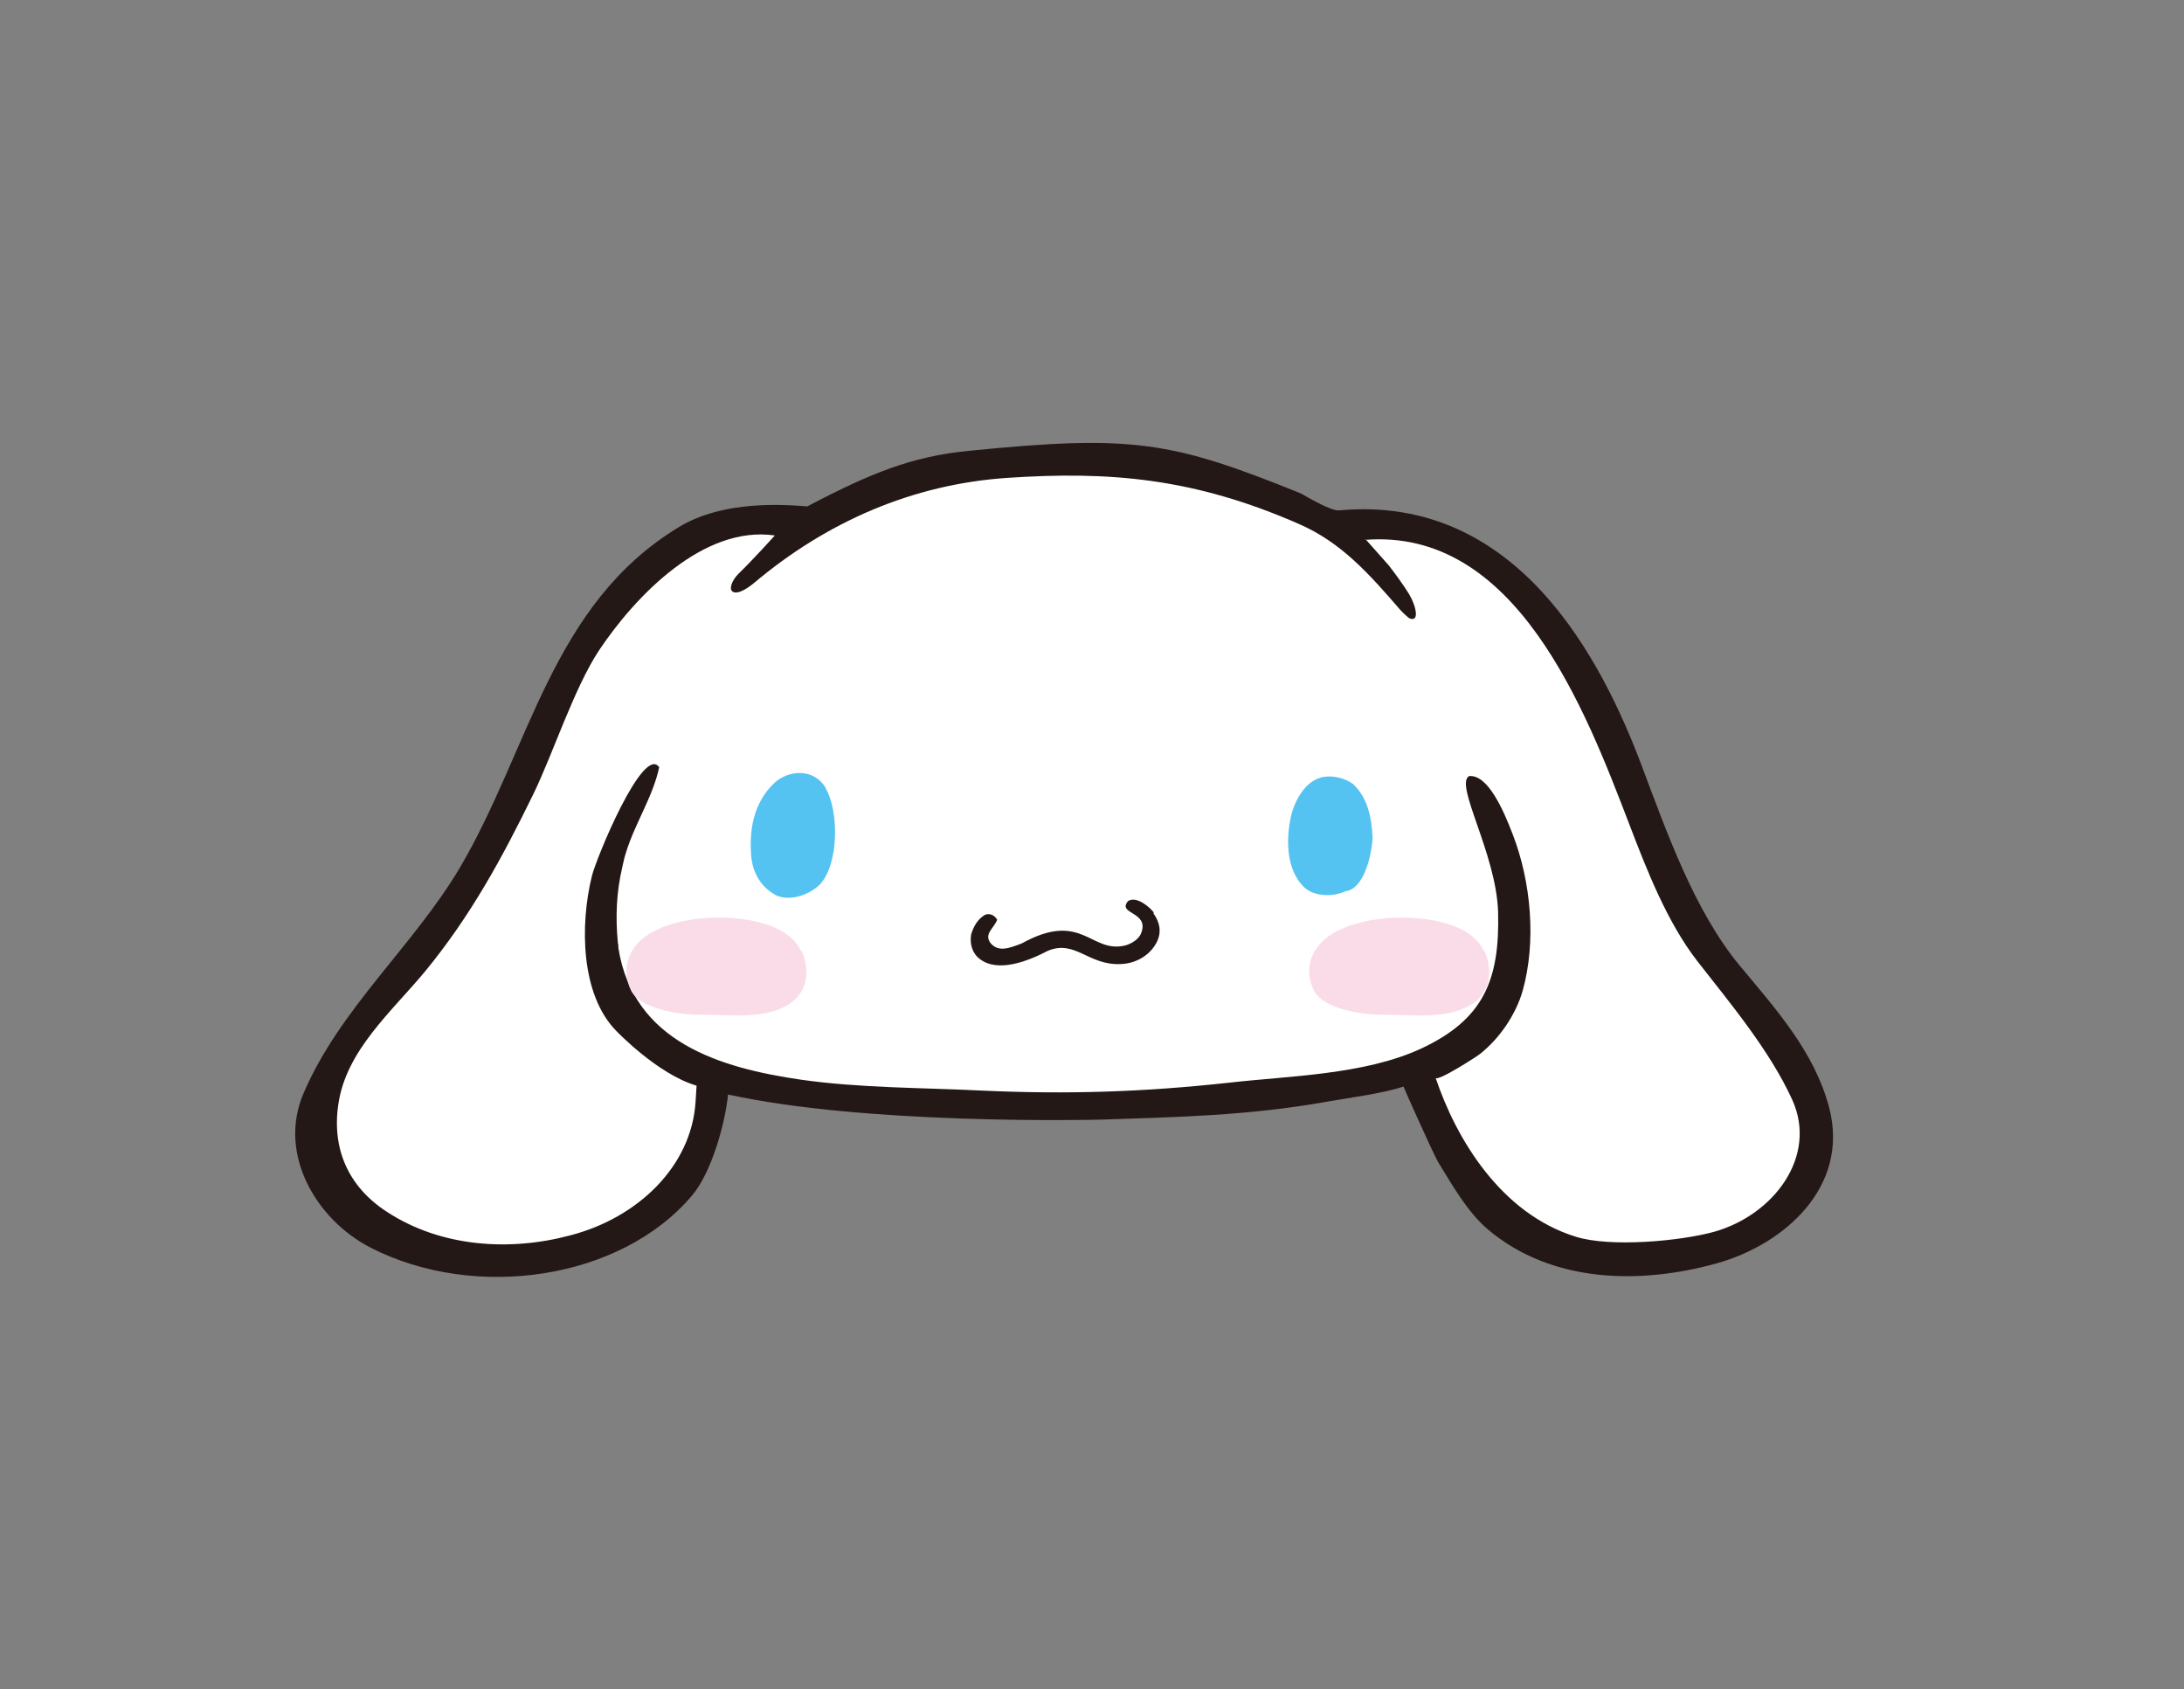 <svg width="75" height="58" viewBox="0 0 75 58" fill="none" xmlns="http://www.w3.org/2000/svg">
<rect x="0" y="0" width="75" height="58" fill="#808080" stroke="none"/>
<mask id="mask0_6055_17781" style="mask-type:luminance" maskUnits="userSpaceOnUse" x="0" y="0" width="75" height="58">
<rect width="74.343" height="57.447" fill="white"/>
</mask>
<g mask="url(#mask0_6055_17781)">
<path d="M46.004 17.522C52.138 16.965 55.027 22.709 56.378 26.291C57.223 28.538 58.186 31.276 59.741 33.151C60.991 34.655 62.309 36.108 62.816 38.034C63.525 40.754 61.261 42.731 58.964 43.373C56.294 44.117 53.27 44.049 51.09 42.207C50.38 41.599 49.873 40.687 49.383 39.893C49.248 39.673 48.184 37.307 48.201 37.307C47.39 37.561 46.494 37.662 45.531 37.831C42.878 38.304 40.395 38.355 37.843 38.44C37.252 38.456 29.683 38.608 25.002 37.578C24.901 38.592 24.428 40.264 23.769 41.041C21.319 43.948 16.301 44.674 12.719 42.833C10.877 41.886 9.526 39.639 10.421 37.544C11.671 34.621 14.189 32.492 15.794 29.789C18.21 25.683 18.937 20.749 23.313 18.097C24.614 17.303 26.371 17.269 27.723 17.387C29.902 16.238 31.338 15.664 33.282 15.478C38.874 14.92 40.226 15.14 44.686 16.948C44.686 16.948 45.7 17.556 45.97 17.522H46.004Z" fill="#231815"/>
<path d="M46.866 18.537C52.053 18.114 54.435 24.349 55.939 28.269C56.547 29.857 57.24 31.648 58.288 33C59.42 34.453 60.771 36.058 61.549 37.764C62.427 39.708 60.907 41.718 58.862 42.293C57.696 42.614 55.297 42.833 54.114 42.462C51.546 41.667 50.009 39.116 49.299 37.004C49.35 37.156 50.769 36.244 50.837 36.176C51.495 35.653 52.053 34.842 52.29 34.014C52.763 32.324 52.577 30.279 51.952 28.657C51.631 27.813 51.09 26.579 50.448 26.647C49.941 26.934 51.377 29.3 51.445 31.293C51.512 33.659 50.938 35.01 48.792 36.007C46.849 36.903 44.281 36.937 42.203 37.173C39.28 37.494 36.644 37.579 33.704 37.443C31.643 37.342 29.564 37.359 27.52 37.072C24.715 36.666 21.742 35.771 21.235 32.544C21.235 32.544 21.235 32.527 21.235 32.51C21.235 32.459 21.235 32.425 21.218 32.375C21.133 31.479 21.167 30.634 21.37 29.773C21.404 29.621 21.438 29.452 21.488 29.3C21.792 28.286 22.417 27.373 22.637 26.343C22.096 25.549 20.474 29.452 20.322 30.094C19.917 31.75 19.934 34.149 21.167 35.399C21.167 35.399 22.586 36.886 23.921 37.275L23.887 37.815C23.752 40.062 21.877 41.819 19.596 42.411C17.535 42.968 15.152 42.833 13.277 41.6C11.976 40.755 11.384 39.454 11.621 37.9C11.891 36.058 13.463 34.723 14.595 33.355C16.166 31.445 17.247 29.452 18.312 27.272C18.988 25.887 19.714 23.622 20.576 22.322C21.843 20.429 24.175 18.03 26.608 18.385C26.608 18.385 25.864 19.213 25.357 19.703C25.155 19.905 25.019 20.209 25.155 20.311C25.357 20.446 25.78 20.108 25.864 20.041C28.382 17.912 31.338 16.628 34.583 16.408C38.097 16.171 41.003 16.408 44.619 17.996C46.055 18.621 47.018 19.703 48.083 20.936C48.184 21.054 48.387 21.223 48.387 21.223C48.758 21.392 48.64 20.818 48.387 20.395C48.201 20.091 47.88 19.652 47.694 19.415L46.9 18.52L46.866 18.537Z" fill="white"/>
<path d="M27.503 32.645C27.029 31.614 25.205 31.394 23.938 31.546C23.329 31.631 22.687 31.783 22.18 32.138C21.572 32.577 21.319 33.287 21.673 34.013C21.977 34.621 23.279 34.858 24.14 34.841C25.07 34.841 26.32 35.01 27.131 34.453C27.773 34.013 27.807 33.253 27.519 32.628L27.503 32.645Z" fill="#FADCE9"/>
<path d="M50.954 32.645C50.481 31.615 48.657 31.395 47.389 31.547C46.781 31.632 46.139 31.784 45.632 32.139C45.024 32.578 44.754 33.287 45.125 34.014C45.429 34.622 46.73 34.859 47.592 34.842C48.521 34.842 49.772 35.011 50.583 34.453C51.225 34.014 51.258 33.254 50.971 32.629L50.954 32.645Z" fill="#FADCE9"/>
<path d="M28.364 27.085C28.787 27.812 28.837 29.603 28.162 30.363C27.807 30.701 27.199 30.954 26.675 30.752C26.151 30.481 25.847 29.991 25.796 29.383C25.729 28.505 25.864 27.592 26.573 26.899C27.047 26.443 27.942 26.342 28.364 27.068V27.085Z" fill="#54C3F1"/>
<path d="M46.461 26.915C46.968 27.388 47.103 28.064 47.136 28.773C47.086 29.5 46.799 30.531 46.207 30.598C45.785 30.801 45.143 30.784 44.805 30.48C44.163 29.889 44.146 28.807 44.349 27.962C44.501 27.388 44.906 26.695 45.565 26.662C45.886 26.645 46.19 26.729 46.461 26.915Z" fill="#54C3F1"/>
<path d="M39.6 31.343C39.854 31.698 39.871 32.002 39.752 32.289C39.533 32.779 39.026 33.083 38.485 33.1C37.37 33.151 36.931 32.255 35.985 32.644C35.309 32.999 34.278 33.404 33.653 32.931C33.383 32.728 33.298 32.407 33.349 32.086C33.433 31.816 33.552 31.579 33.822 31.41C33.991 31.343 34.16 31.427 34.244 31.579C34.126 31.884 33.771 32.069 34.025 32.391C34.295 32.695 34.65 32.559 35.089 32.391C37.167 31.241 37.455 32.762 38.654 32.458C38.874 32.391 39.127 32.238 39.195 32.019C39.465 31.292 38.35 31.394 38.739 30.937C39.026 30.752 39.482 31.14 39.634 31.343H39.6Z" fill="#231815"/>
</g>
</svg>

